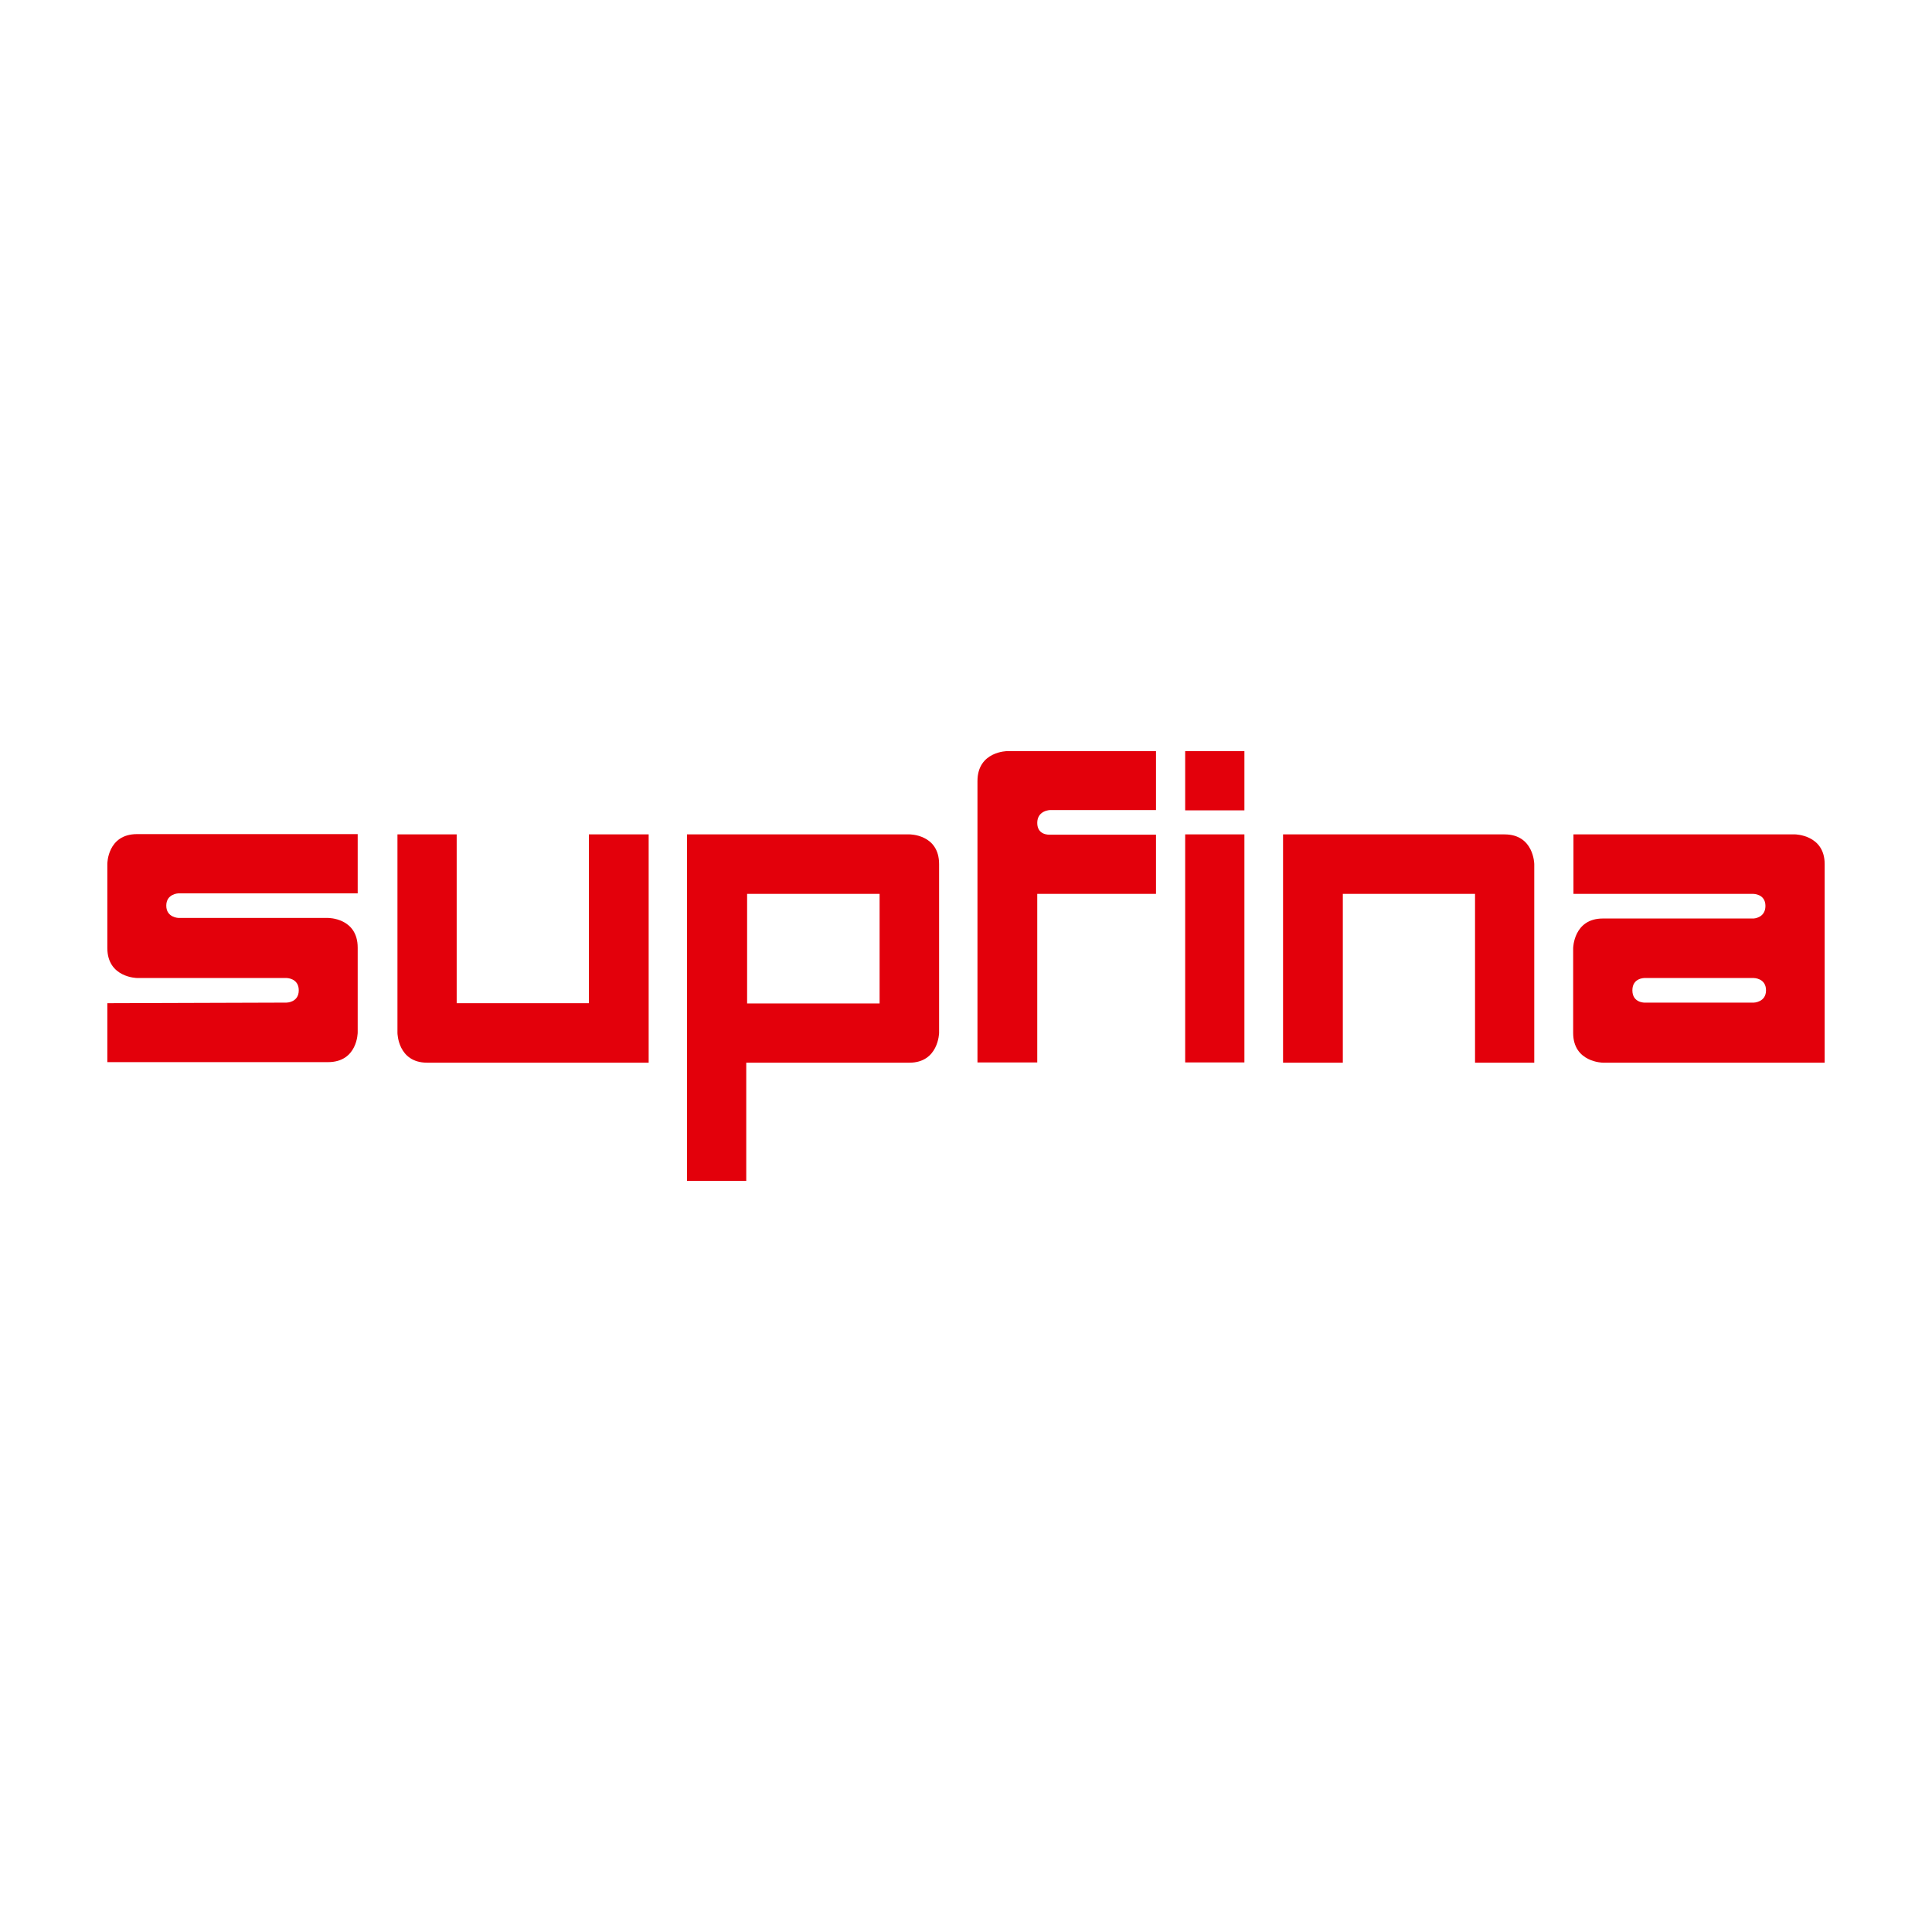 <?xml version="1.0" encoding="utf-8"?>
<!-- Generator: Adobe Illustrator 25.4.1, SVG Export Plug-In . SVG Version: 6.00 Build 0)  -->
<svg version="1.1" id="Ebene_1" xmlns="http://www.w3.org/2000/svg" xmlns:xlink="http://www.w3.org/1999/xlink" x="0px" y="0px"
	 viewBox="0 0 1080 1080" style="enable-background:new 0 0 1080 1080;" xml:space="preserve">
<style type="text/css">
	.st0{fill:#E3000B;}
	.st1{fill-rule:evenodd;clip-rule:evenodd;fill:#E3000B;}
</style>
<g>
	<path class="st0" d="M60.16,560.79l99.97-0.32c0,0,6.88,0,6.88-6.88s-6.88-6.88-6.88-6.88H76.63c0,0-16.63-0.16-16.63-16.79V482.9
		c0,0,0-16.63,16.63-16.63h123.32v33.11H99.83c0,0-6.88,0.16-6.88,6.88c0,6.72,6.88,6.88,6.88,6.88h83.49
		c0,0,16.63-0.16,16.63,16.63v47.34c0,0,0,16.63-16.63,16.63H60v-32.95H60.16z"/>
	<path class="st0" d="M362.46,466.42h-33.27v94.37h-73.9v-94.37h-33.11v111c0,0,0.16,16.63,16.63,16.63h123.8V466.42H362.46z"/>
	<path class="st1" d="M384.05,466.42h124.28c0,0,16.63-0.16,16.63,16.63v94.37c0,0-0.32,16.63-16.63,16.63h-91.17v66.06h-33.11
		V466.42z M417.64,499.69h74.06v61.26h-74.06V499.69z"/>
	<path class="st0" d="M546.4,593.9h33.43v-94.21h66.38v-33.11h-59.5c0,0-6.88,0.48-6.88-6.56s7.2-7.2,7.2-7.2h59.18v-32.95h-83.01
		c0,0-16.79,0-16.79,16.79V593.9z"/>
	<path class="st0" d="M717.38,594.06h33.27v-94.37h73.9v94.37h33.11v-111c0,0-0.16-16.63-16.63-16.63h-123.8v127.64H717.38z"/>
	<rect x="662.52" y="466.42" class="st0" width="33.11" height="127.48"/>
	<rect x="662.52" y="419.88" class="st0" width="33.11" height="33.11"/>
	<path class="st1" d="M879.41,466.42h123.96c0,0,16.63,0.16,16.63,16.63v111H896.04c0,0-16.63-0.16-16.63-16.63v-47.34
		c0,0,0.16-16.63,16.63-16.63h84.29c0,0,6.56-0.32,6.56-7.04c0-6.72-6.72-6.72-6.72-6.72H879.57v-33.27H879.41z M919.39,546.72
		c0,0-6.88-0.16-6.88,6.88s6.88,6.88,6.88,6.88h60.94c0,0,6.88-0.16,6.88-6.88c0-6.88-6.88-6.88-6.88-6.88H919.39z"/>
</g>
</svg>
